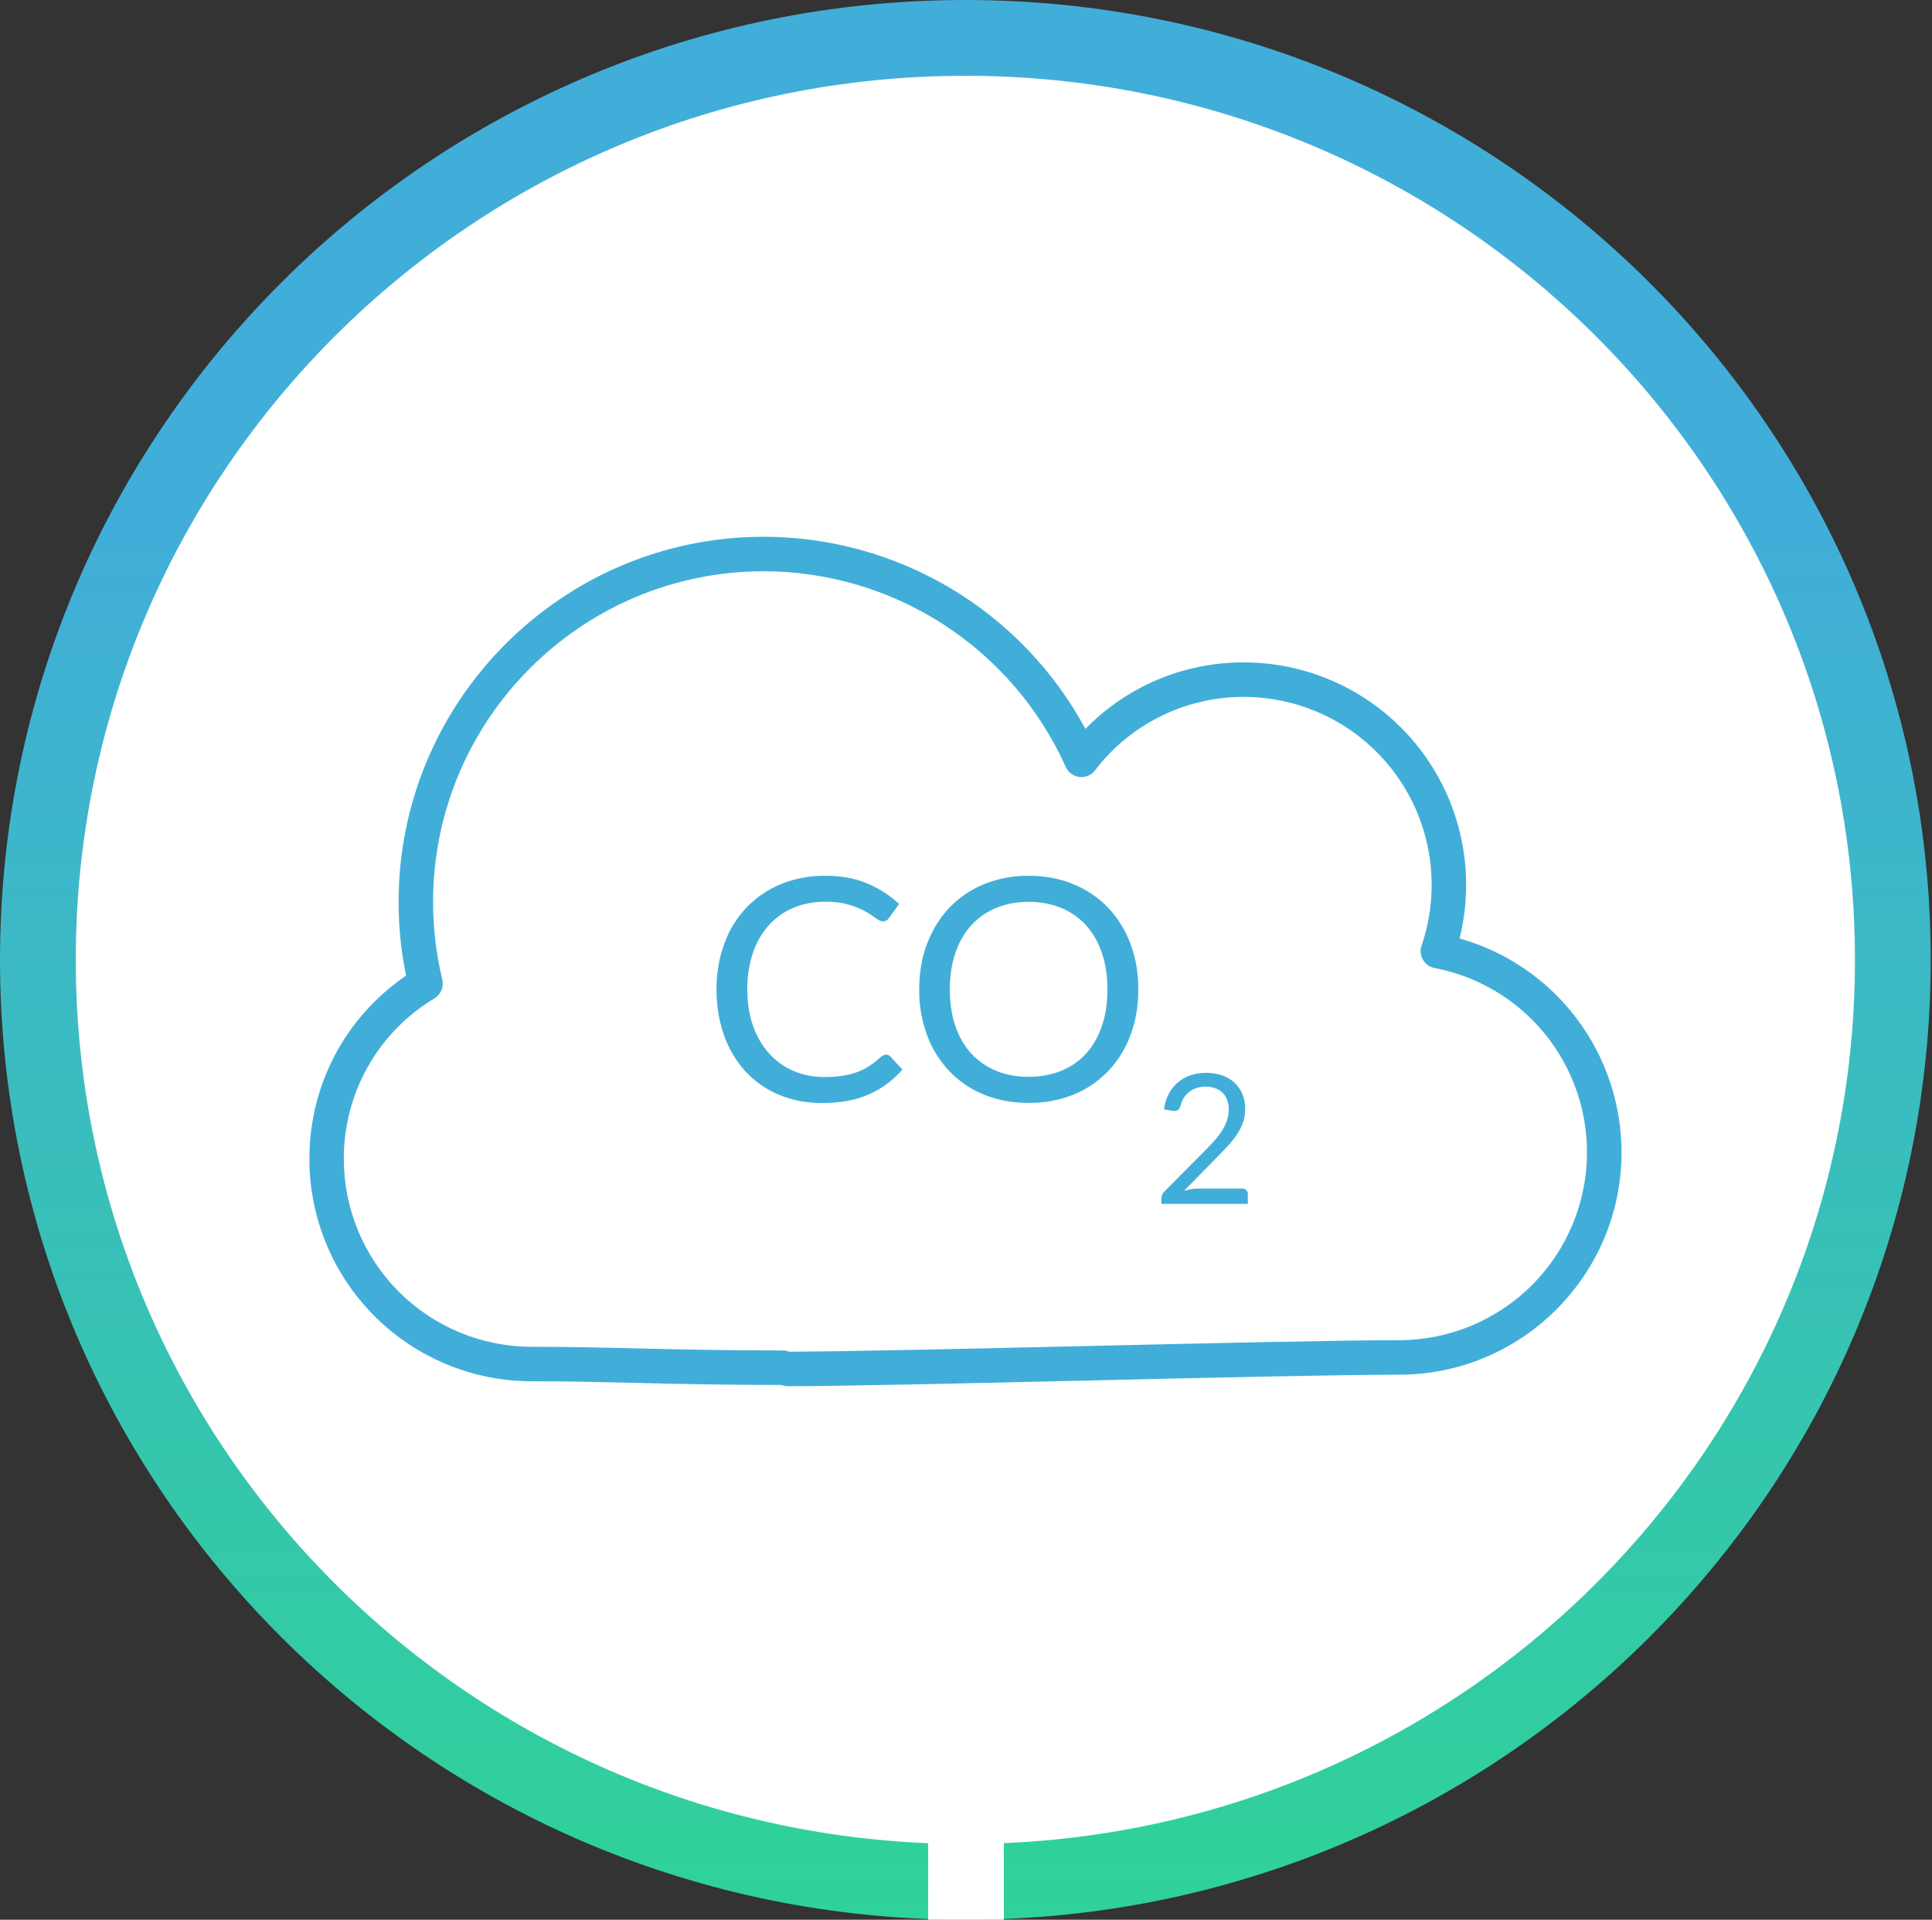 <svg width="306" height="304" viewBox="0 0 306 304" fill="none" xmlns="http://www.w3.org/2000/svg">
<rect x="0" y="0" width="306" height="304" fill="#333333" stroke="none"/>
<path d="M299.799 152C299.799 232.6 234.063 298 152.899 298C71.736 298 6 232.6 6 152C6 71.4 71.736 6 152.899 6C234.063 6 299.799 71.4 299.799 152Z" fill="white" stroke="url(#paint0_linear_5340_96606)" stroke-width="12"/>
<rect x="147" y="290" width="12" height="14" fill="white"/>
<path d="M124.759 219.512C124.414 219.512 124.071 219.446 123.75 219.318C116.099 219.307 108.449 219.198 100.801 218.99C95.269 218.855 90.136 218.732 84.193 218.732C74.863 218.722 65.918 215.012 59.32 208.416C52.722 201.819 49.011 192.875 49 183.545C49 171.788 54.691 161.064 64.317 154.5C63.529 150.66 63.132 146.751 63.132 142.831C63.132 110.947 89.074 85 120.97 85C131.415 85.01 141.663 87.843 150.63 93.198C159.598 98.553 166.951 106.233 171.914 115.423C175.179 112.076 179.084 109.418 183.396 107.609C187.708 105.8 192.34 104.877 197.016 104.893C202.363 104.898 207.638 106.119 212.442 108.464C217.246 110.81 221.454 114.218 224.745 118.431C228.037 122.643 230.327 127.55 231.441 132.779C232.555 138.007 232.465 143.421 231.177 148.61C238.558 150.693 245.058 155.129 249.687 161.244C254.317 167.359 256.823 174.819 256.825 182.489C256.825 201.895 241.038 217.687 221.632 217.687C212.586 217.687 192.048 218.157 172.19 218.614C152.144 219.084 133.213 219.512 124.759 219.512ZM120.97 90.462C92.089 90.462 68.594 113.951 68.594 142.831C68.594 146.979 69.087 151.115 70.055 155.122C70.19 155.685 70.143 156.277 69.919 156.812C69.696 157.347 69.307 157.797 68.811 158.096C64.416 160.728 60.782 164.458 58.265 168.92C55.748 173.382 54.435 178.422 54.456 183.545C54.465 191.426 57.601 198.983 63.175 204.555C68.748 210.128 76.305 213.262 84.187 213.27C90.177 213.27 95.351 213.393 100.93 213.528C107.412 213.681 114.446 213.851 123.985 213.851C124.33 213.852 124.673 213.917 124.994 214.044C133.518 214.033 153.106 213.587 172.055 213.153C191.948 212.695 212.516 212.226 221.626 212.226C229.51 212.216 237.067 209.08 242.641 203.505C248.215 197.93 251.35 190.372 251.357 182.489C251.359 175.574 248.95 168.876 244.545 163.547C240.14 158.217 234.014 154.591 227.223 153.291C226.839 153.218 226.476 153.064 226.157 152.838C225.839 152.612 225.572 152.321 225.377 151.983C225.181 151.645 225.06 151.269 225.022 150.88C224.984 150.492 225.031 150.1 225.158 149.73C226.685 145.253 227.123 140.475 226.436 135.794C225.748 131.113 223.954 126.664 221.203 122.815C218.451 118.966 214.822 115.828 210.616 113.663C206.41 111.497 201.748 110.365 197.016 110.361C192.457 110.348 187.957 111.39 183.867 113.406C179.778 115.422 176.211 118.358 173.445 121.982C173.159 122.359 172.779 122.655 172.344 122.84C171.908 123.026 171.431 123.094 170.961 123.038C170.491 122.982 170.044 122.805 169.663 122.523C169.283 122.241 168.983 121.864 168.793 121.431C164.648 112.213 157.931 104.388 149.448 98.894C140.965 93.401 131.076 90.473 120.97 90.462Z" fill="#41AED9"/>
<path d="M140.348 167.006C140.479 167.005 140.609 167.034 140.728 167.09C140.847 167.146 140.951 167.227 141.034 167.329L142.929 169.37C141.487 171.038 139.697 172.37 137.685 173.272C135.631 174.204 133.15 174.668 130.234 174.668C127.712 174.668 125.424 174.228 123.359 173.354C121.353 172.522 119.552 171.265 118.079 169.67C116.576 168.021 115.423 166.085 114.688 163.979C113.866 161.637 113.459 159.169 113.486 156.687C113.486 154.036 113.908 151.601 114.741 149.389C115.488 147.279 116.674 145.35 118.22 143.73C119.766 142.111 121.637 140.836 123.711 139.991C125.935 139.098 128.313 138.653 130.71 138.683C133.214 138.683 135.426 139.088 137.344 139.886C139.257 140.684 140.941 141.775 142.401 143.147L140.829 145.336C140.734 145.497 140.603 145.636 140.448 145.74C140.259 145.854 140.04 145.909 139.82 145.899C139.527 145.899 139.163 145.74 138.741 145.418C137.467 144.451 136.028 143.726 134.493 143.276C133.255 142.927 131.972 142.765 130.686 142.795C128.867 142.795 127.207 143.118 125.694 143.746C124.21 144.359 122.882 145.295 121.804 146.485C120.719 147.676 119.868 149.137 119.264 150.856C118.636 152.731 118.33 154.698 118.361 156.675C118.361 158.87 118.677 160.823 119.305 162.542C119.933 164.261 120.795 165.716 121.886 166.901C122.978 168.086 124.256 168.995 125.741 169.617C127.225 170.239 128.826 170.55 130.545 170.55C131.595 170.55 132.54 170.491 133.379 170.362C134.175 170.255 134.958 170.062 135.714 169.787C136.412 169.534 137.08 169.201 137.702 168.796C138.318 168.391 138.928 167.91 139.539 167.358C139.756 167.145 140.044 167.02 140.348 167.006V167.006ZM180.293 156.693C180.293 159.327 179.876 161.744 179.037 163.956C178.253 166.07 177.05 168.003 175.5 169.64C173.953 171.248 172.084 172.509 170.015 173.342C167.761 174.237 165.353 174.682 162.928 174.65C160.341 174.65 157.983 174.216 155.853 173.342C153.787 172.509 151.922 171.247 150.38 169.64C148.826 168.006 147.623 166.071 146.842 163.956C145.984 161.632 145.558 159.17 145.587 156.693C145.587 154.053 146.003 151.636 146.842 149.43C147.681 147.23 148.86 145.324 150.38 143.734C151.922 142.123 153.787 140.855 155.853 140.015C158.1 139.107 160.505 138.656 162.928 138.689C165.521 138.689 167.879 139.129 170.015 140.015C172.144 140.895 173.98 142.144 175.5 143.734C177.025 145.33 178.204 147.23 179.037 149.43C179.876 151.636 180.293 154.053 180.293 156.693ZM175.4 156.693C175.4 154.528 175.107 152.587 174.514 150.874C173.989 149.263 173.137 147.779 172.009 146.515C170.92 145.32 169.577 144.384 168.079 143.775C166.439 143.116 164.684 142.789 162.916 142.813C161.033 142.813 159.326 143.136 157.783 143.775C156.283 144.384 154.939 145.32 153.847 146.515C152.756 147.7 151.917 149.155 151.324 150.874C150.738 152.592 150.438 154.528 150.438 156.693C150.438 158.852 150.738 160.788 151.324 162.501C151.917 164.208 152.75 165.657 153.847 166.848C154.932 168.039 156.246 168.942 157.783 169.57C159.326 170.204 161.033 170.52 162.916 170.52C164.811 170.52 166.536 170.204 168.079 169.57C169.616 168.942 170.924 168.033 172.009 166.848C173.095 165.657 173.922 164.208 174.514 162.501C175.113 160.788 175.4 158.852 175.4 156.693ZM196.731 188.219C197.006 188.219 197.229 188.302 197.393 188.466C197.474 188.549 197.538 188.647 197.58 188.755C197.622 188.863 197.643 188.978 197.64 189.093V190.642H183.948V189.768C183.957 189.357 184.125 188.966 184.417 188.677L190.987 182.077C191.533 181.52 192.026 180.992 192.477 180.476C192.923 179.965 193.305 179.455 193.621 178.933C193.938 178.417 194.173 177.894 194.349 177.366C194.524 176.816 194.611 176.242 194.607 175.665C194.619 175.125 194.521 174.588 194.319 174.087C194.152 173.66 193.89 173.276 193.552 172.965C193.215 172.654 192.811 172.424 192.372 172.292C191.431 171.987 190.418 171.991 189.48 172.304C188.641 172.586 187.927 173.153 187.462 173.905C187.233 174.286 187.068 174.703 186.975 175.137C186.863 175.472 186.705 175.695 186.511 175.806C186.312 175.917 186.042 175.947 185.684 175.9L184.352 175.665C184.487 174.732 184.745 173.905 185.138 173.184C185.52 172.468 186.013 171.864 186.599 171.371C187.186 170.89 187.855 170.52 188.606 170.262C189.362 170.01 190.178 169.887 191.058 169.887C191.926 169.887 192.736 170.016 193.486 170.268C194.208 170.494 194.873 170.871 195.437 171.375C196 171.879 196.449 172.498 196.754 173.19C197.08 173.949 197.24 174.769 197.223 175.595C197.223 176.357 197.112 177.073 196.883 177.718C196.653 178.376 196.341 179.003 195.956 179.584C195.563 180.182 195.111 180.757 194.601 181.32C194.091 181.884 193.545 182.453 192.976 183.028L187.561 188.548C187.943 188.448 188.33 188.36 188.723 188.302C189.11 188.237 189.491 188.208 189.855 188.208H196.731V188.219Z" fill="#41AED9"/>
<defs>
<linearGradient id="paint0_linear_5340_96606" x1="153" y1="85" x2="152.899" y2="304" gradientUnits="userSpaceOnUse">
<stop stop-color="#41AED9"/>
<stop offset="1" stop-color="#2FD298"/>
</linearGradient>
</defs>
</svg>
